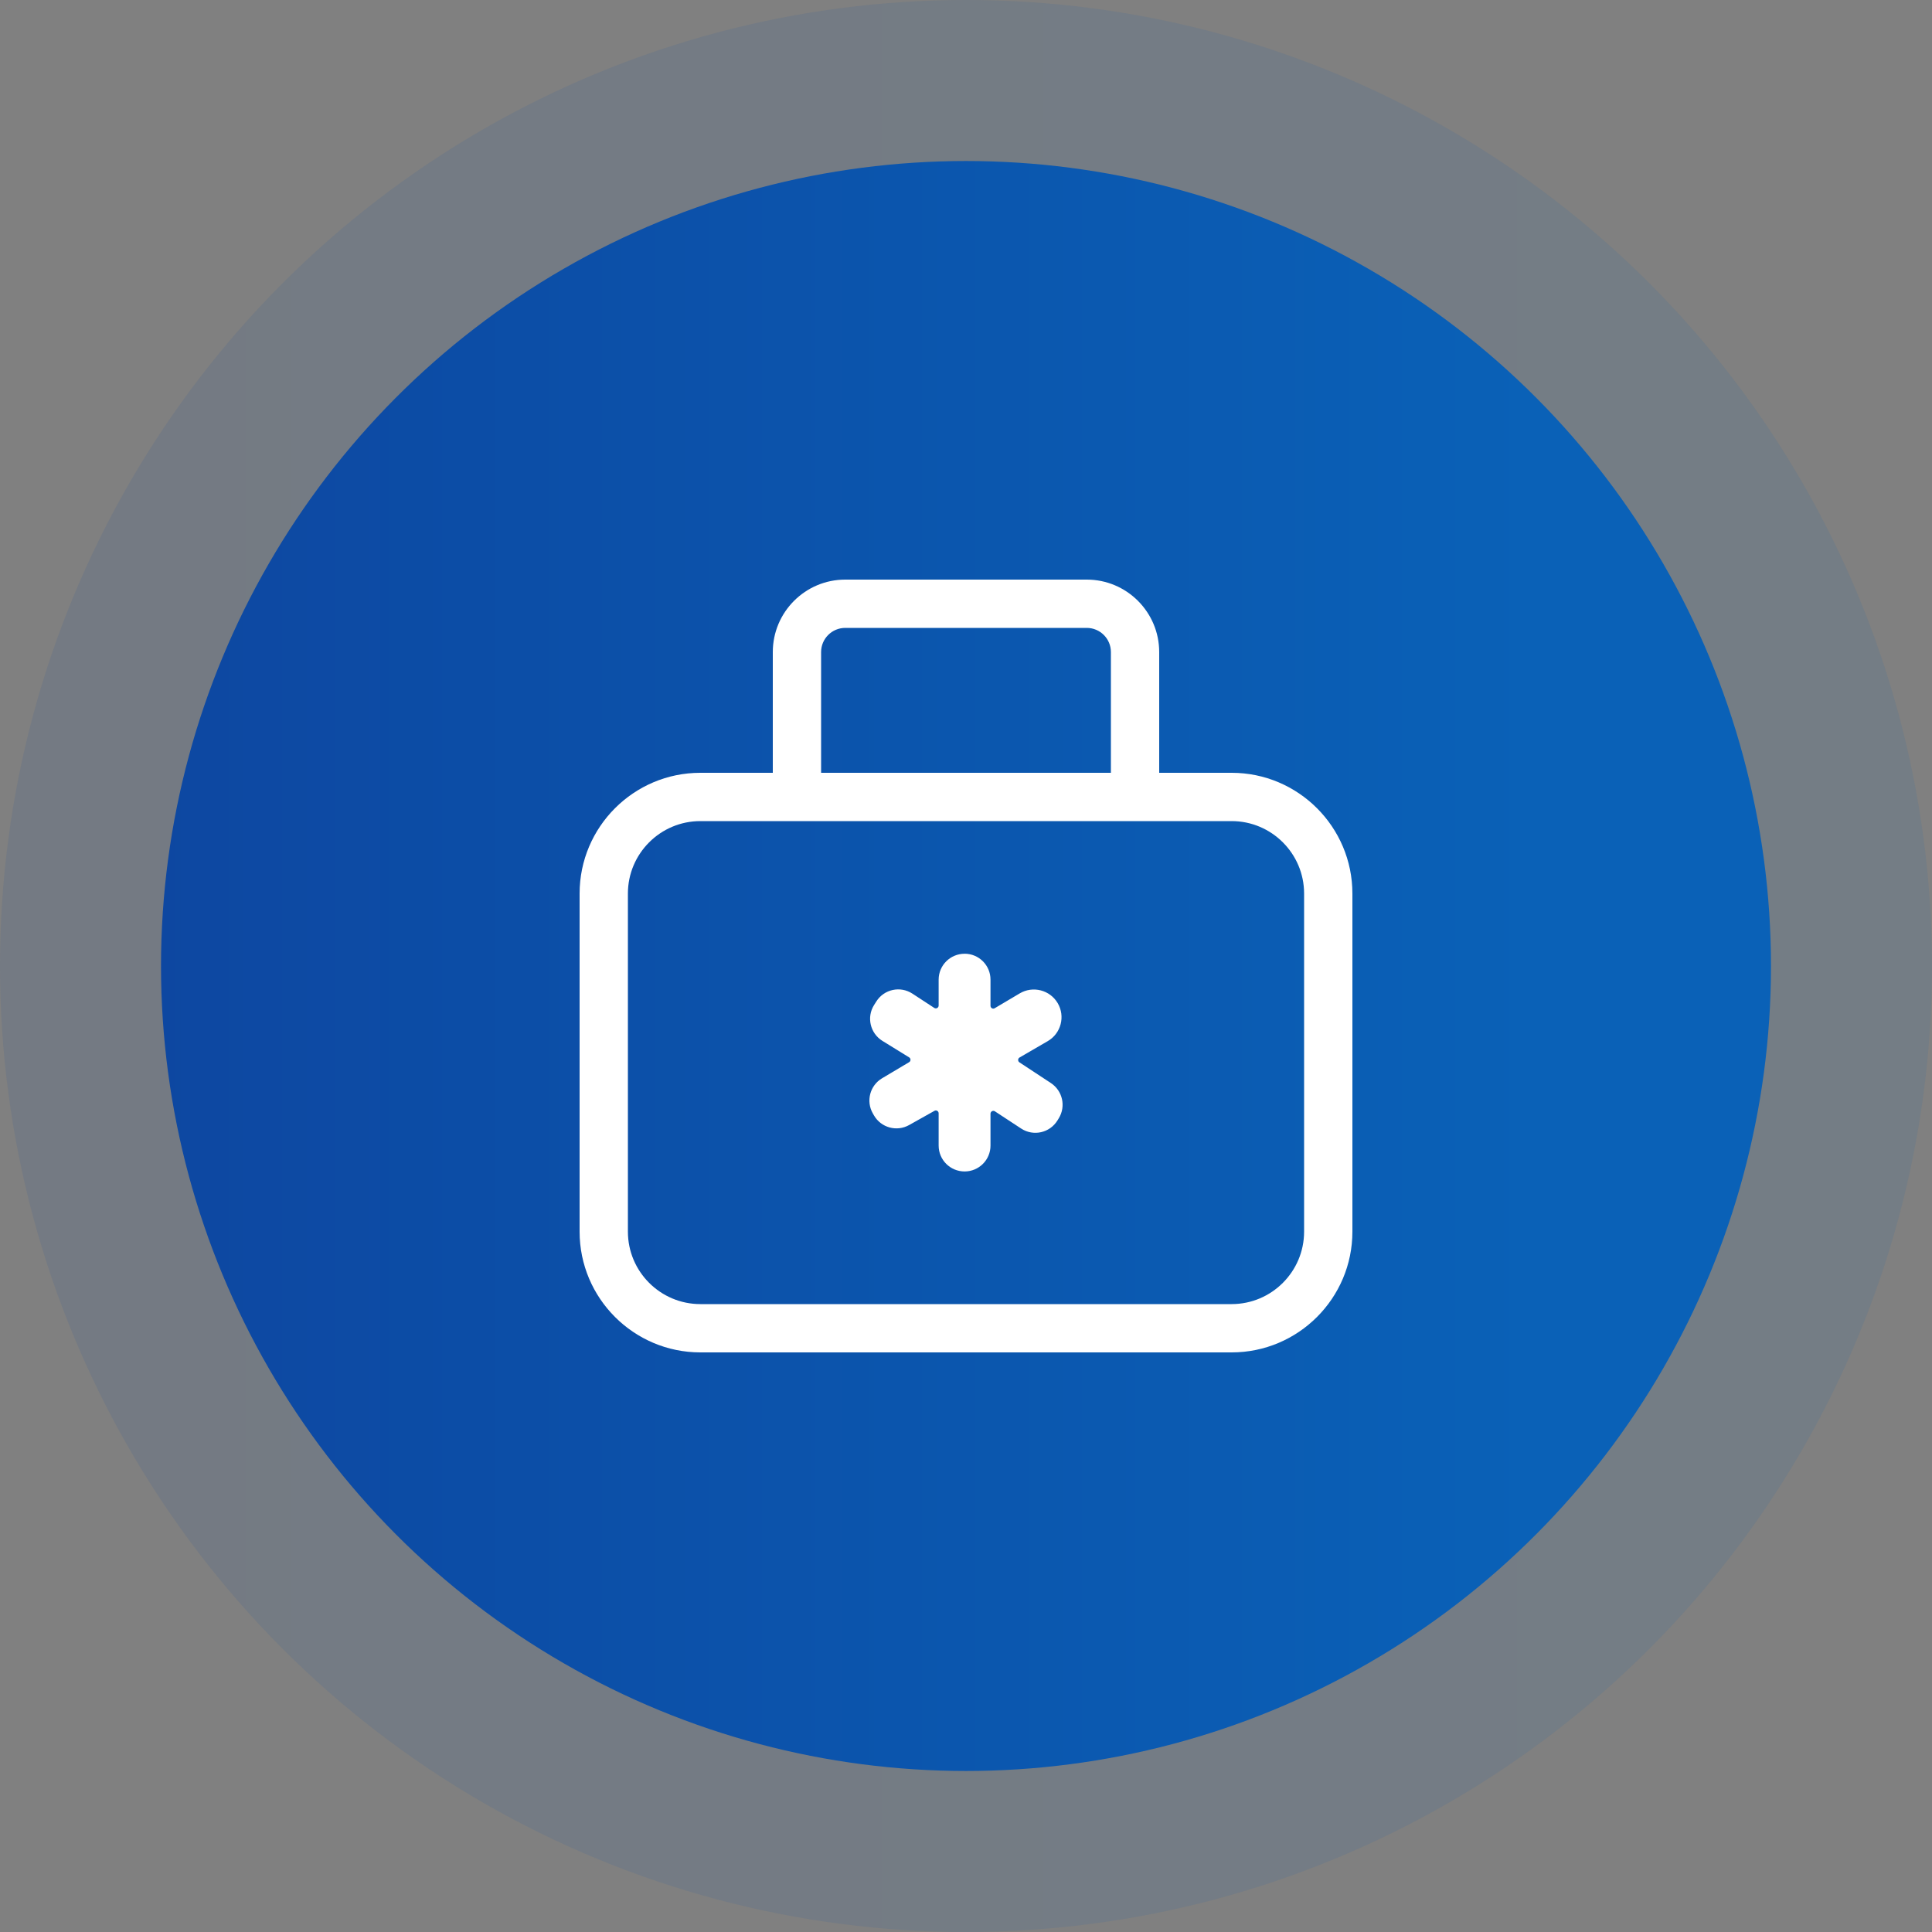 <svg xmlns="http://www.w3.org/2000/svg" width="50" height="50" viewBox="0 0 50 50">
    <rect x="0" y="0" width="50" height="50" fill="#808080" stroke="none"/>
    <defs>
        <linearGradient id="ybzqzt2iba" x1="84.844%" x2="0%" y1="50%" y2="50%">
            <stop offset="0%" stop-color="#0A61B7"/>
            <stop offset="100%" stop-color="#0D47A1"/>
        </linearGradient>
    </defs>
    <g fill="none" fill-rule="evenodd">
        <g>
            <g>
                <g>
                    <g transform="translate(-837, -340) translate(163, 340) translate(386, 0) translate(288, 0)">
                        <circle cx="25" cy="25" r="25" fill="url(#ybzqzt2iba)" opacity=".1"/>
                        <circle cx="25" cy="25" r="20.833" fill="url(#ybzqzt2iba)"/>
                        <g fill="#FFF">
                            <path d="M13.125 0C14.159 0 15 .841 15 1.875V5h1.875C18.598 5 20 6.402 20 8.125v8.75C20 18.598 18.598 20 16.875 20H3.125C1.402 20 0 18.598 0 16.875v-8.75C0 6.402 1.402 5 3.125 5H5V1.875C5 .841 5.841 0 6.875 0zm3.75 6.25H3.125c-1.034 0-1.875.841-1.875 1.875v8.75c0 1.034.841 1.875 1.875 1.875h13.75c1.034 0 1.875-.841 1.875-1.875v-8.75c0-1.034-.841-1.875-1.875-1.875zM9.963 9.682c.371 0 .671.3.671.67v.678c0 .057.062.092.11.062l.646-.383c.34-.202.78-.09.982.25.203.343.088.785-.256.985l-.73.424c-.047.027-.049.095-.004.125l.816.537c.302.2.392.603.203.911l-.033.054c-.198.324-.623.42-.94.212l-.68-.446c-.05-.032-.114.003-.114.061v.825c0 .37-.3.67-.67.67-.372 0-.672-.3-.672-.67v-.835c0-.056-.06-.092-.108-.064l-.656.368c-.32.18-.726.069-.91-.25l-.028-.049c-.184-.318-.077-.725.239-.912l.699-.416c.047-.028.047-.096.001-.124l-.692-.427c-.318-.197-.415-.615-.215-.93l.057-.09c.2-.317.62-.408.934-.203l.566.37c.049.031.113-.003.113-.062v-.67c0-.37.3-.67.671-.67zm3.162-8.432h-6.25c-.345 0-.625.28-.625.625V5h7.5V1.875c0-.345-.28-.625-.625-.625z" transform="translate(15, 15)"/>
                        </g>
                    </g>
                </g>
            </g>
        </g>
    </g>
</svg>
